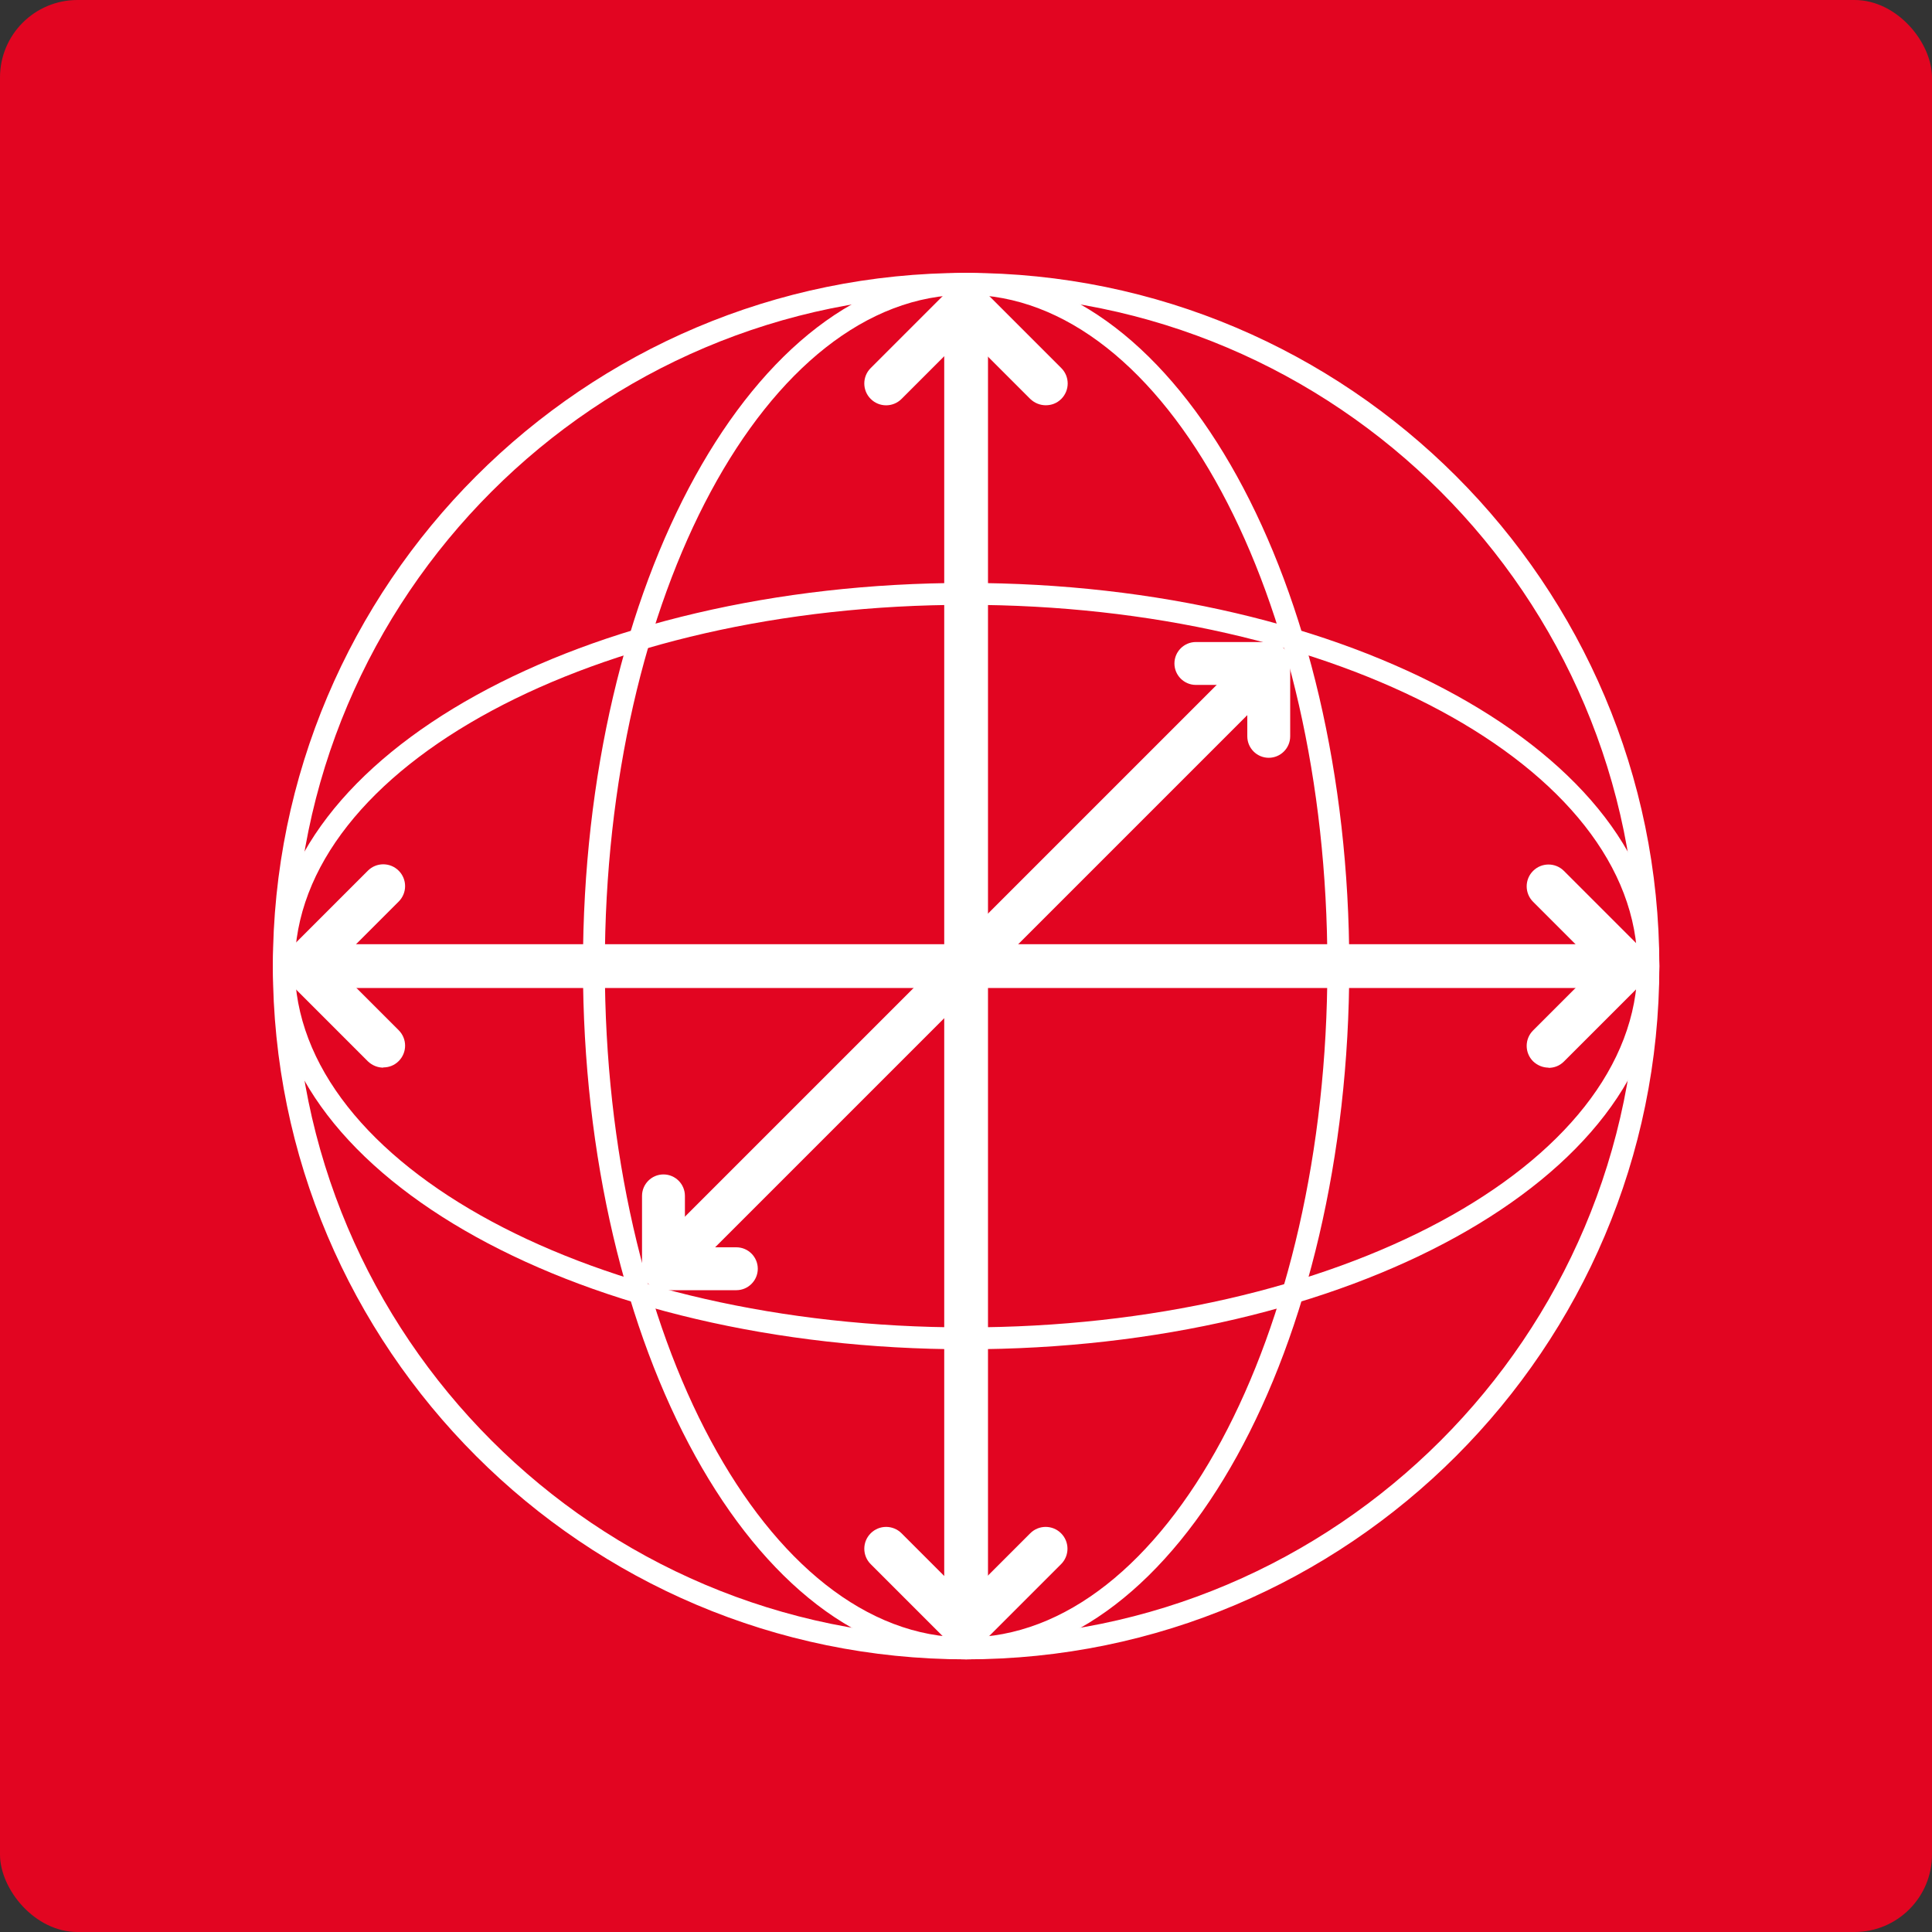<?xml version="1.0" encoding="UTF-8"?><svg id="Layer_1" xmlns="http://www.w3.org/2000/svg" viewBox="0 0 88.29 88.29"><rect x="0" y="0" width="88.29" height="88.29" fill="#333333" stroke="none"/><defs><style>.cls-1{fill:#fff;}.cls-2{fill:#e20521;}</style></defs><rect class="cls-2" width="88.29" height="88.29" rx="3.54" ry="3.54"/><path class="cls-2" d="M39.24,66.56c-1.12,0-1.81.55-2.36,1.48l.93.82c.35-.7.79-1.05,1.38-1.05.59,0,.97.53.97,1.2,0,.99-.29,1.57-3.04,5.46v1.16s4.5,0,4.5,0v-1.23s-2.68,0-2.68,0c2.15-3.24,2.65-4.24,2.64-5.41,0-1.45-.91-2.42-2.33-2.42Z"/><path class="cls-2" d="M47.17,72.26h-.68s0-5.58,0-5.58h-1.65s-2.66,5.58-2.66,5.58v1.25s2.92,0,2.92,0v2.12s1.4,0,1.4,0v-2.12s.68,0,.68,0v-1.23ZM43.32,72.27l1.76-3.91v3.91s-1.76,0-1.76,0Z"/><polygon class="cls-2" points="53.22 74.37 50.96 74.37 50.95 66.67 49.55 66.68 49.57 75.61 53.22 75.6 53.22 74.37"/><path class="cls-1" d="M72.6,45.15H15.7c-.55,0-1-.45-1-1s.45-1,1-1h56.9c.55,0,1,.45,1,1s-.45,1-1,1Z"/><path class="cls-1" d="M17.52,48.79c-.26,0-.51-.1-.71-.29l-3.65-3.65c-.39-.39-.39-1.02,0-1.41l3.65-3.65c.39-.39,1.02-.39,1.41,0s.39,1.02,0,1.41l-2.94,2.94,2.94,2.94c.39.39.39,1.02,0,1.41-.2.2-.45.29-.71.29Z"/><path class="cls-1" d="M70.77,48.79c-.26,0-.51-.1-.71-.29-.39-.39-.39-1.02,0-1.41l2.94-2.94-2.94-2.94c-.39-.39-.39-1.02,0-1.41s1.02-.39,1.41,0l3.65,3.65c.39.39.39,1.02,0,1.41l-3.65,3.65c-.2.2-.45.29-.71.29Z"/><path class="cls-1" d="M31.15,58.13c-.25,0-.5-.1-.7-.29-.38-.38-.38-1.01,0-1.39l26-26c.38-.38,1.01-.38,1.39,0s.38,1.01,0,1.39l-26,26c-.19.19-.44.29-.7.29Z"/><path class="cls-1" d="M33.65,58.96h-3.33c-.54,0-.98-.44-.98-.98v-3.33c0-.54.44-.98.98-.98s.98.44.98.98v2.35h2.35c.54,0,.98.44.98.98s-.44.98-.98.98Z"/><path class="cls-1" d="M57.98,34.63c-.54,0-.98-.44-.98-.98v-2.35h-2.35c-.54,0-.98-.44-.98-.98s.44-.98.98-.98h3.33c.54,0,.98.44.98.98v3.33c0,.54-.44.98-.98.98Z"/><path class="cls-1" d="M44.15,73.6c-.55,0-1-.45-1-1V15.7c0-.55.45-1,1-1s1,.45,1,1v56.9c0,.55-.45,1-1,1Z"/><path class="cls-1" d="M44.15,75.42c-.26,0-.51-.1-.71-.29l-3.65-3.65c-.39-.39-.39-1.02,0-1.41s1.02-.39,1.41,0l2.94,2.94,2.94-2.94c.39-.39,1.02-.39,1.41,0s.39,1.02,0,1.41l-3.65,3.65c-.2.2-.45.29-.71.29Z"/><path class="cls-1" d="M47.79,18.52c-.26,0-.51-.1-.71-.29l-2.94-2.94-2.94,2.94c-.39.39-1.02.39-1.41,0s-.39-1.02,0-1.41l3.65-3.65c.39-.39,1.02-.39,1.41,0l3.65,3.65c.39.39.39,1.02,0,1.41-.2.2-.45.29-.71.29Z"/><path class="cls-1" d="M44.15,61.66c-17.47,0-31.68-7.85-31.68-17.51s14.21-17.51,31.68-17.51,31.68,7.85,31.68,17.51-14.21,17.51-31.68,17.51ZM44.15,27.64c-16.92,0-30.68,7.41-30.68,16.51s13.76,16.51,30.68,16.51,30.68-7.41,30.68-16.51-13.76-16.51-30.68-16.51Z"/><path class="cls-1" d="M44.15,75.83c-9.65,0-17.51-14.21-17.51-31.68s7.85-31.68,17.51-31.68,17.51,14.21,17.51,31.68-7.85,31.68-17.51,31.68ZM44.15,13.47c-9.1,0-16.51,13.76-16.51,30.68s7.41,30.68,16.51,30.68,16.51-13.76,16.51-30.68-7.41-30.68-16.51-30.68Z"/><path class="cls-1" d="M44.15,75.83c-17.47,0-31.68-14.21-31.68-31.68s14.21-31.68,31.68-31.68,31.68,14.21,31.68,31.68-14.21,31.68-31.68,31.68ZM44.15,13.47c-16.92,0-30.68,13.76-30.68,30.68s13.76,30.68,30.68,30.68,30.68-13.76,30.68-30.68-13.76-30.68-30.68-30.68Z"/></svg>